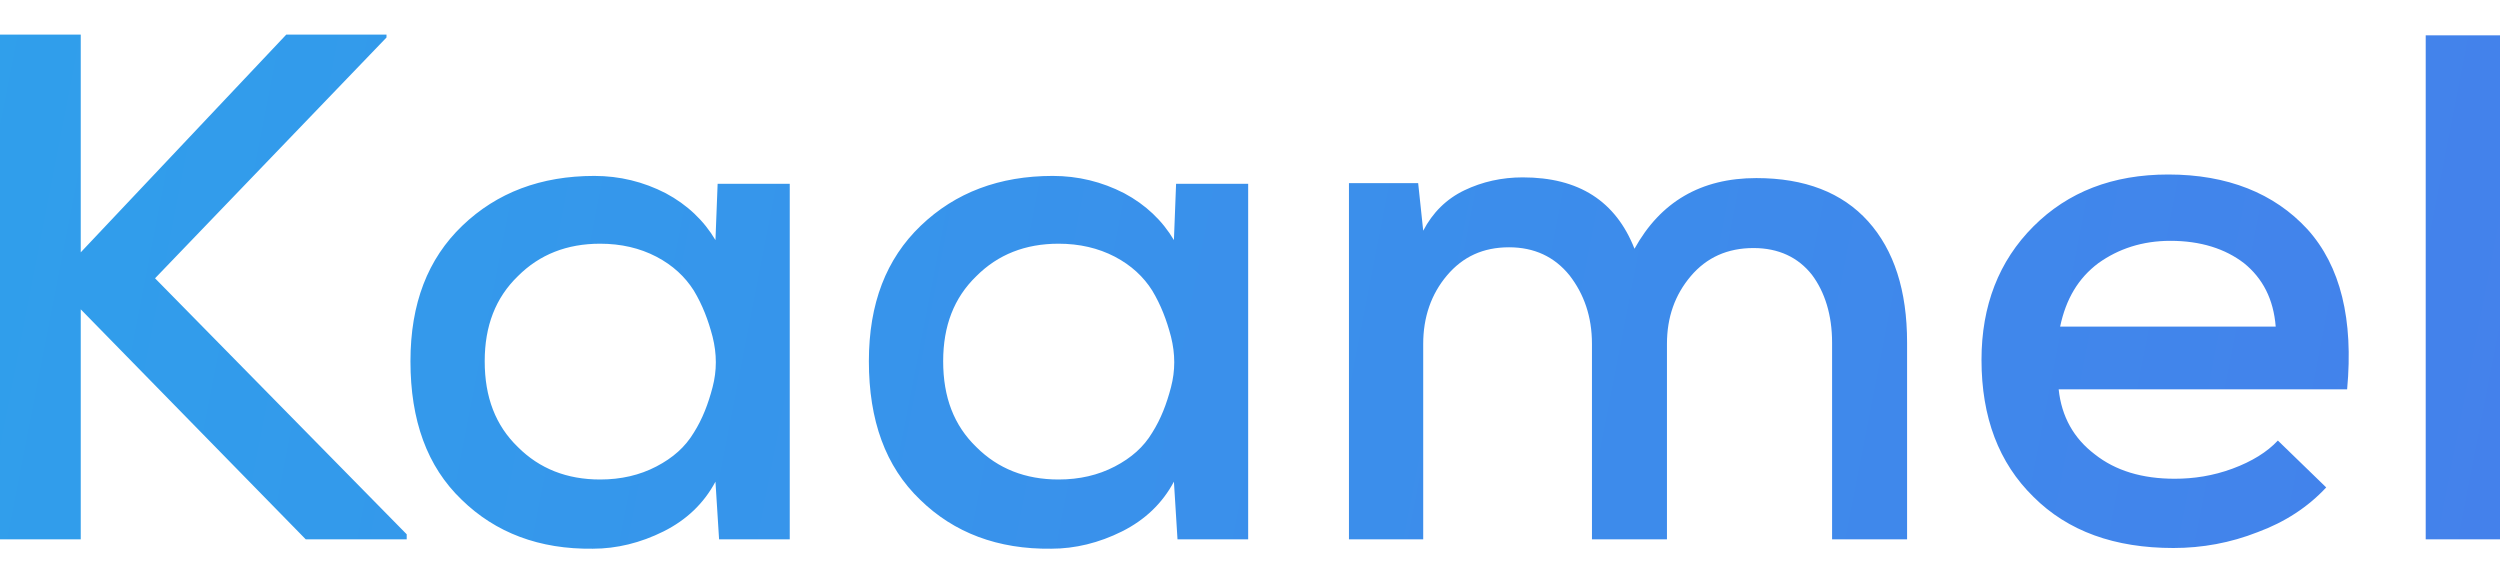 <svg width="60" height="14" viewBox="0 0 60 14" fill="none" xmlns="http://www.w3.org/2000/svg">
    <path d="M9.276 0.83H6.871L1.938 6.056V0.83H0V12.944H1.938V7.424L7.338 12.944H9.761V12.823L3.721 6.679L9.276 0.9V0.83ZM17.171 5.762C16.894 5.295 16.496 4.914 15.977 4.637C15.441 4.361 14.869 4.222 14.264 4.222C12.983 4.222 11.927 4.62 11.097 5.416C10.266 6.212 9.851 7.285 9.851 8.67C9.851 10.089 10.249 11.196 11.079 11.992C11.893 12.788 12.948 13.186 14.229 13.169C14.8 13.169 15.371 13.03 15.925 12.754C16.479 12.477 16.894 12.079 17.171 11.56L17.258 12.944H18.954V4.412H17.223L17.171 5.762ZM14.402 5.849C14.904 5.849 15.354 5.953 15.752 6.16C16.15 6.368 16.444 6.645 16.652 6.974C16.86 7.32 16.998 7.683 17.102 8.081C17.206 8.497 17.206 8.895 17.102 9.293C16.998 9.691 16.86 10.054 16.652 10.383C16.444 10.729 16.15 10.989 15.752 11.196C15.354 11.404 14.904 11.508 14.402 11.508C13.606 11.508 12.948 11.248 12.429 10.729C11.893 10.21 11.633 9.535 11.633 8.67C11.633 7.822 11.893 7.147 12.429 6.628C12.948 6.108 13.606 5.849 14.402 5.849ZM28.174 5.762C27.897 5.295 27.499 4.914 26.98 4.637C26.443 4.361 25.872 4.222 25.266 4.222C23.985 4.222 22.93 4.62 22.099 5.416C21.268 6.212 20.853 7.285 20.853 8.67C20.853 10.089 21.251 11.196 22.082 11.992C22.895 12.788 23.951 13.186 25.232 13.169C25.803 13.169 26.374 13.03 26.928 12.754C27.481 12.477 27.897 12.079 28.174 11.56L28.26 12.944H29.956V4.412H28.226L28.174 5.762ZM25.405 5.849C25.907 5.849 26.356 5.953 26.755 6.16C27.152 6.368 27.447 6.645 27.654 6.974C27.862 7.32 28 7.683 28.104 8.081C28.208 8.497 28.208 8.895 28.104 9.293C28 9.691 27.862 10.054 27.654 10.383C27.447 10.729 27.152 10.989 26.755 11.196C26.356 11.404 25.907 11.508 25.405 11.508C24.608 11.508 23.951 11.248 23.432 10.729C22.895 10.21 22.636 9.535 22.636 8.67C22.636 7.822 22.895 7.147 23.432 6.628C23.951 6.108 24.608 5.849 25.405 5.849ZM40.007 12.944V8.254C40.007 7.614 40.197 7.078 40.578 6.628C40.959 6.178 41.461 5.953 42.084 5.953C42.689 5.953 43.157 6.178 43.485 6.593C43.797 7.008 43.97 7.562 43.97 8.22V12.944H45.77V8.22C45.77 6.974 45.458 6.005 44.835 5.312C44.212 4.62 43.312 4.274 42.153 4.274C40.82 4.274 39.851 4.845 39.228 5.97C38.778 4.828 37.895 4.257 36.545 4.257C36.044 4.257 35.576 4.361 35.144 4.568C34.711 4.776 34.382 5.105 34.157 5.537L34.036 4.395H32.375V12.944H34.157V8.254C34.157 7.614 34.347 7.06 34.728 6.61C35.109 6.16 35.594 5.935 36.217 5.935C36.822 5.935 37.307 6.16 37.67 6.61C38.017 7.06 38.207 7.597 38.207 8.254V12.944H40.007ZM56.331 9.344C56.486 7.666 56.175 6.385 55.379 5.503C54.583 4.637 53.458 4.188 52.039 4.188C50.706 4.188 49.633 4.603 48.802 5.434C47.972 6.264 47.556 7.337 47.556 8.635C47.556 10.019 47.972 11.11 48.802 11.923C49.633 12.754 50.758 13.152 52.16 13.152C52.852 13.152 53.527 13.03 54.185 12.771C54.842 12.529 55.396 12.165 55.829 11.698L54.669 10.573C54.41 10.85 54.046 11.075 53.579 11.248C53.112 11.421 52.644 11.49 52.194 11.49C51.416 11.49 50.775 11.3 50.273 10.902C49.772 10.521 49.477 10.002 49.408 9.344H56.331ZM49.443 7.839C49.581 7.181 49.875 6.679 50.36 6.316C50.844 5.97 51.416 5.78 52.09 5.78C52.817 5.78 53.406 5.97 53.856 6.316C54.306 6.679 54.565 7.181 54.617 7.839H49.443ZM58.217 0.848V12.944H60V0.848H58.217Z" fill="url(#paint0_linear_650_3499)"/>
    <defs>
        <linearGradient id="paint0_linear_650_3499" x1="60" y1="13.169" x2="-2.752" y2="0.958" gradientUnits="userSpaceOnUse">
            <stop stop-color="#4481EB"/>
            <stop offset="1" stop-color="#2FA0EB"/>
        </linearGradient>
    </defs>
</svg>
